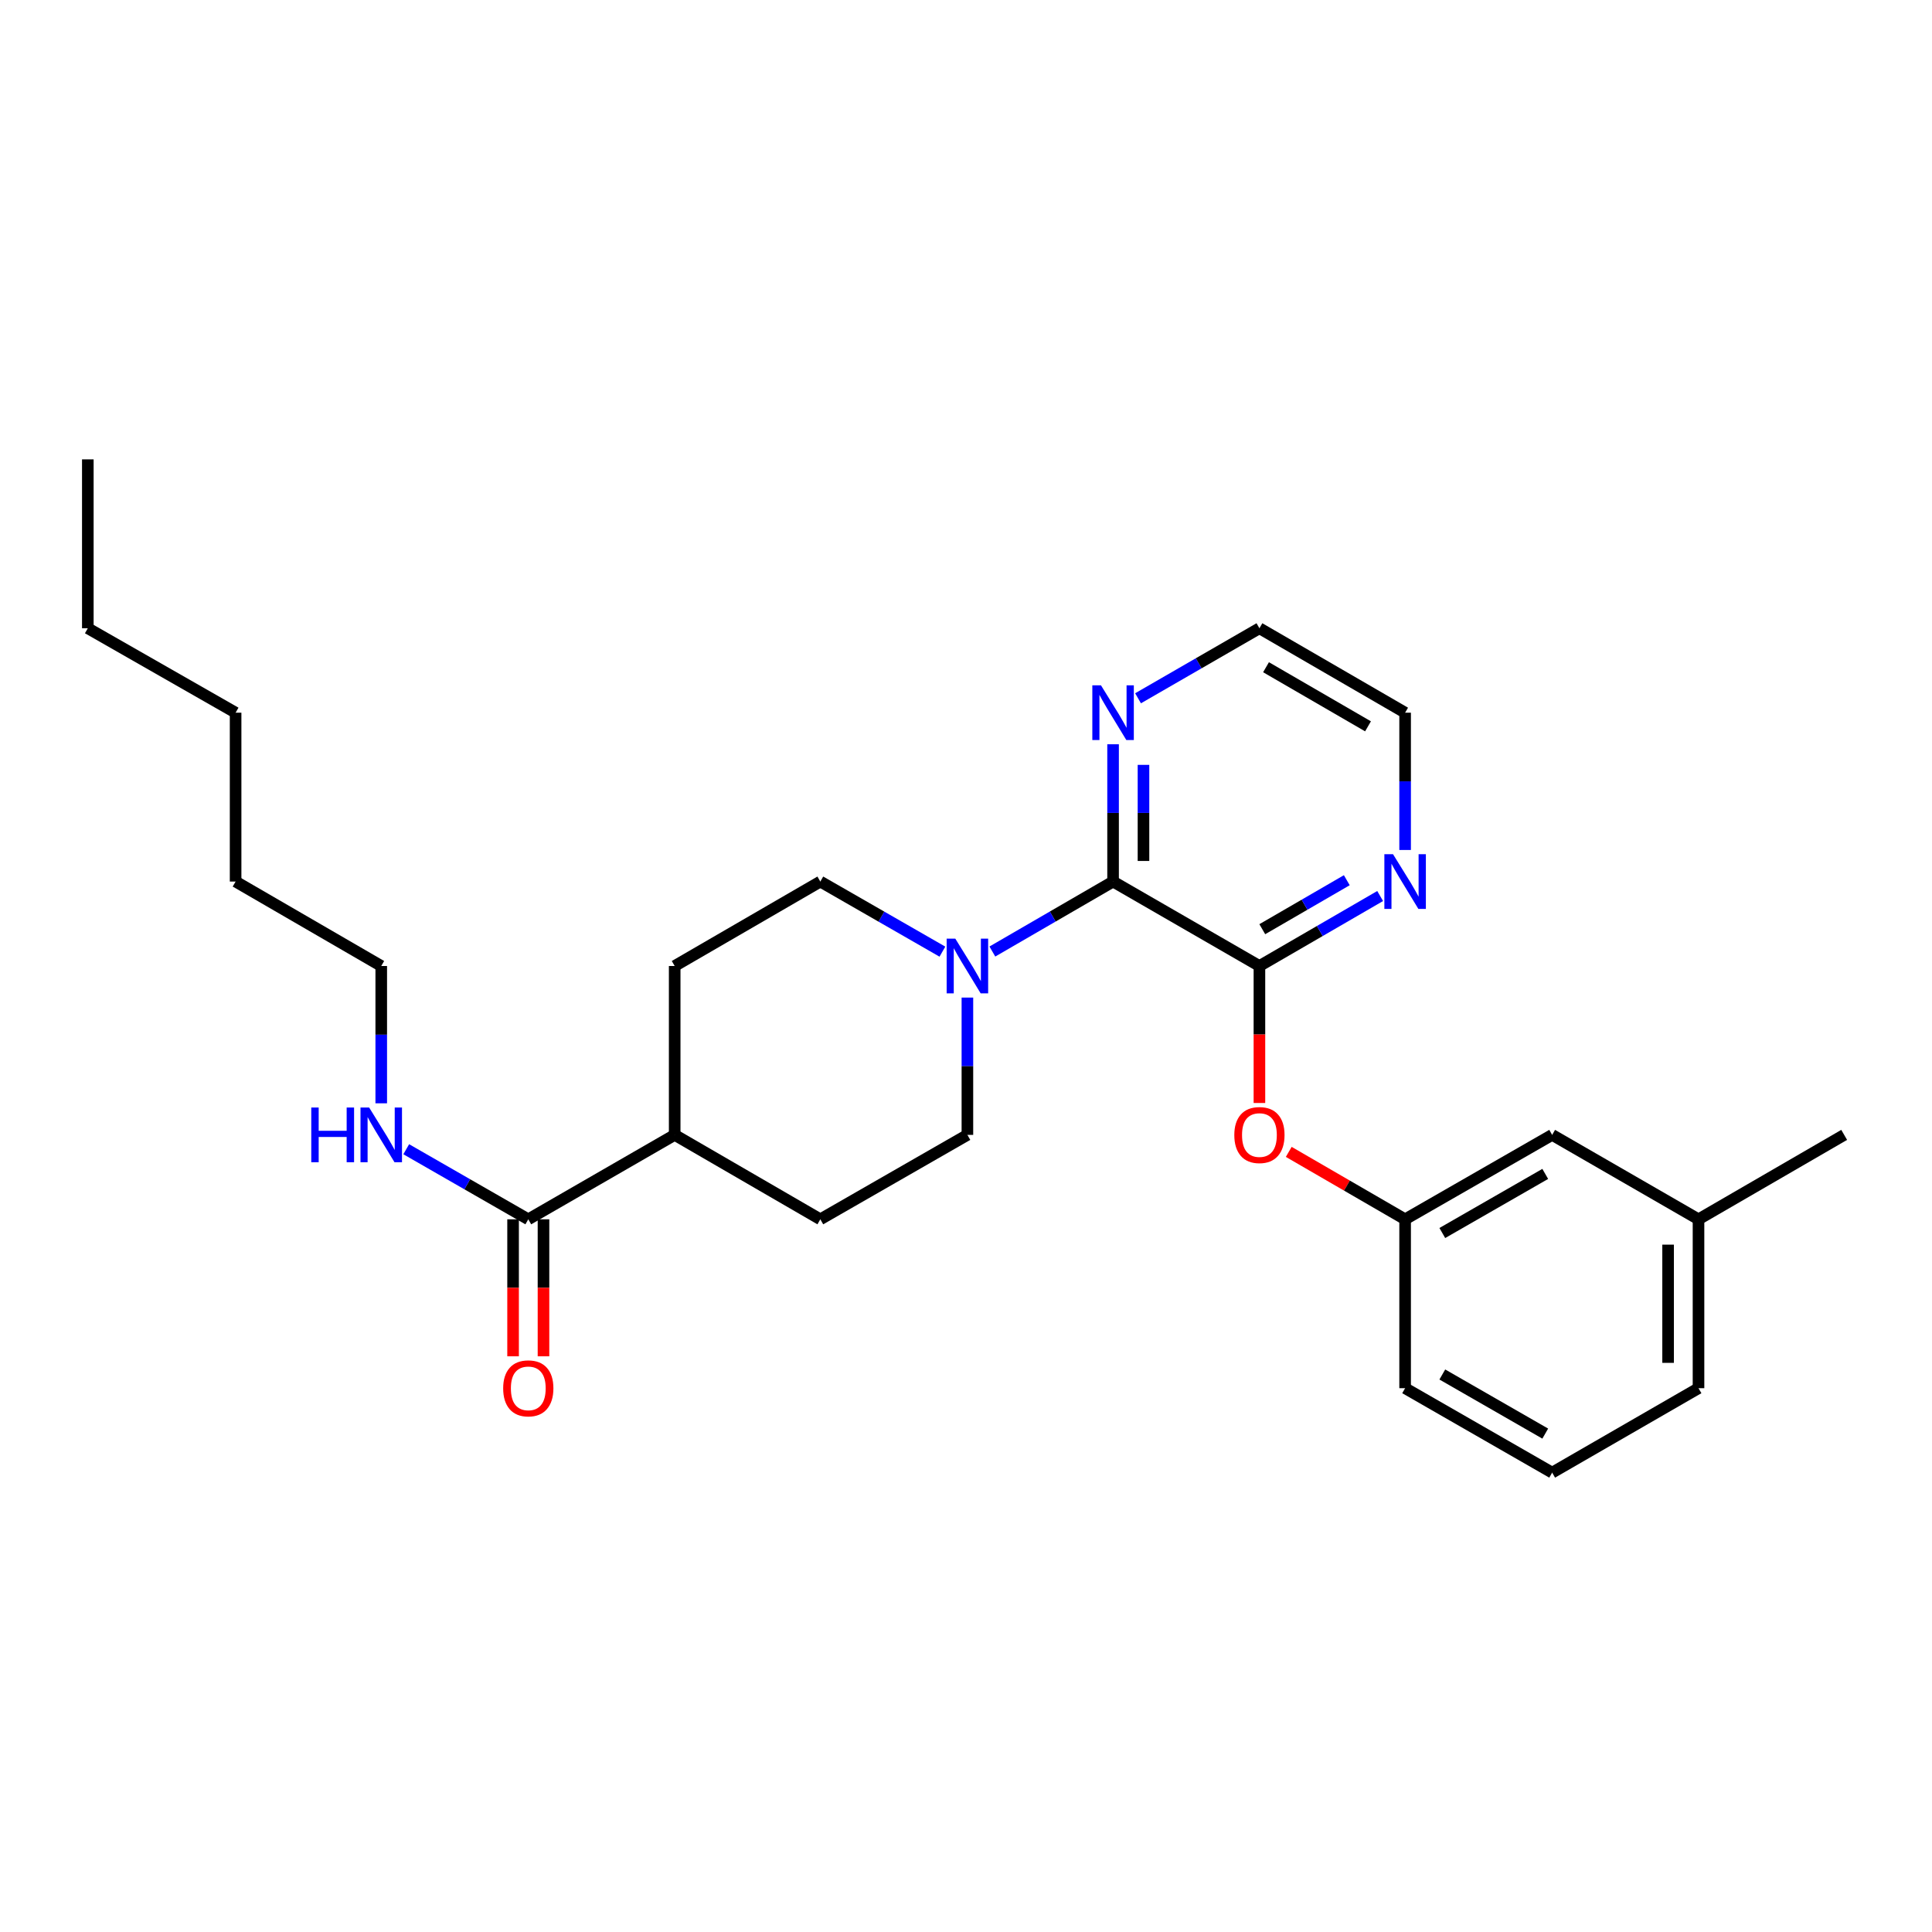 <?xml version='1.0' encoding='iso-8859-1'?>
<svg version='1.1' baseProfile='full'
              xmlns='http://www.w3.org/2000/svg'
                      xmlns:rdkit='http://www.rdkit.org/xml'
                      xmlns:xlink='http://www.w3.org/1999/xlink'
                  xml:space='preserve'
width='1000px' height='1000px' viewBox='0 0 1000 1000'>
<!-- END OF HEADER -->
<rect style='opacity:1.0;fill:#FFFFFF;stroke:none' width='1000' height='1000' x='0' y='0'> </rect>
<path class='bond-0' d='M 576.126,456.293 L 651.877,500' style='fill:none;fill-rule:evenodd;stroke:#000000;stroke-width:6px;stroke-linecap:butt;stroke-linejoin:miter;stroke-opacity:1' />
<path class='bond-1' d='M 576.126,456.293 L 544.885,474.402' style='fill:none;fill-rule:evenodd;stroke:#000000;stroke-width:6px;stroke-linecap:butt;stroke-linejoin:miter;stroke-opacity:1' />
<path class='bond-1' d='M 544.885,474.402 L 513.644,492.511' style='fill:none;fill-rule:evenodd;stroke:#0000FF;stroke-width:6px;stroke-linecap:butt;stroke-linejoin:miter;stroke-opacity:1' />
<path class='bond-5' d='M 576.126,456.293 L 576.126,420.763' style='fill:none;fill-rule:evenodd;stroke:#000000;stroke-width:6px;stroke-linecap:butt;stroke-linejoin:miter;stroke-opacity:1' />
<path class='bond-5' d='M 576.126,420.763 L 576.126,385.233' style='fill:none;fill-rule:evenodd;stroke:#0000FF;stroke-width:6px;stroke-linecap:butt;stroke-linejoin:miter;stroke-opacity:1' />
<path class='bond-5' d='M 591.864,445.634 L 591.864,420.763' style='fill:none;fill-rule:evenodd;stroke:#000000;stroke-width:6px;stroke-linecap:butt;stroke-linejoin:miter;stroke-opacity:1' />
<path class='bond-5' d='M 591.864,420.763 L 591.864,395.892' style='fill:none;fill-rule:evenodd;stroke:#0000FF;stroke-width:6px;stroke-linecap:butt;stroke-linejoin:miter;stroke-opacity:1' />
<path class='bond-3' d='M 651.877,500 L 651.877,535.454' style='fill:none;fill-rule:evenodd;stroke:#000000;stroke-width:6px;stroke-linecap:butt;stroke-linejoin:miter;stroke-opacity:1' />
<path class='bond-3' d='M 651.877,535.454 L 651.877,570.908' style='fill:none;fill-rule:evenodd;stroke:#FF0000;stroke-width:6px;stroke-linecap:butt;stroke-linejoin:miter;stroke-opacity:1' />
<path class='bond-4' d='M 651.877,500 L 683.122,481.89' style='fill:none;fill-rule:evenodd;stroke:#000000;stroke-width:6px;stroke-linecap:butt;stroke-linejoin:miter;stroke-opacity:1' />
<path class='bond-4' d='M 683.122,481.89 L 714.367,463.781' style='fill:none;fill-rule:evenodd;stroke:#0000FF;stroke-width:6px;stroke-linecap:butt;stroke-linejoin:miter;stroke-opacity:1' />
<path class='bond-4' d='M 653.358,480.951 L 675.23,468.275' style='fill:none;fill-rule:evenodd;stroke:#000000;stroke-width:6px;stroke-linecap:butt;stroke-linejoin:miter;stroke-opacity:1' />
<path class='bond-4' d='M 675.23,468.275 L 697.102,455.598' style='fill:none;fill-rule:evenodd;stroke:#0000FF;stroke-width:6px;stroke-linecap:butt;stroke-linejoin:miter;stroke-opacity:1' />
<path class='bond-7' d='M 500.726,516.345 L 500.726,551.879' style='fill:none;fill-rule:evenodd;stroke:#0000FF;stroke-width:6px;stroke-linecap:butt;stroke-linejoin:miter;stroke-opacity:1' />
<path class='bond-7' d='M 500.726,551.879 L 500.726,587.414' style='fill:none;fill-rule:evenodd;stroke:#000000;stroke-width:6px;stroke-linecap:butt;stroke-linejoin:miter;stroke-opacity:1' />
<path class='bond-8' d='M 487.791,492.574 L 456.195,474.434' style='fill:none;fill-rule:evenodd;stroke:#0000FF;stroke-width:6px;stroke-linecap:butt;stroke-linejoin:miter;stroke-opacity:1' />
<path class='bond-8' d='M 456.195,474.434 L 424.599,456.293' style='fill:none;fill-rule:evenodd;stroke:#000000;stroke-width:6px;stroke-linecap:butt;stroke-linejoin:miter;stroke-opacity:1' />
<path class='bond-2' d='M 273.44,631.112 L 349.216,587.414' style='fill:none;fill-rule:evenodd;stroke:#000000;stroke-width:6px;stroke-linecap:butt;stroke-linejoin:miter;stroke-opacity:1' />
<path class='bond-9' d='M 265.571,631.112 L 265.571,666.566' style='fill:none;fill-rule:evenodd;stroke:#000000;stroke-width:6px;stroke-linecap:butt;stroke-linejoin:miter;stroke-opacity:1' />
<path class='bond-9' d='M 265.571,666.566 L 265.571,702.02' style='fill:none;fill-rule:evenodd;stroke:#FF0000;stroke-width:6px;stroke-linecap:butt;stroke-linejoin:miter;stroke-opacity:1' />
<path class='bond-9' d='M 281.309,631.112 L 281.309,666.566' style='fill:none;fill-rule:evenodd;stroke:#000000;stroke-width:6px;stroke-linecap:butt;stroke-linejoin:miter;stroke-opacity:1' />
<path class='bond-9' d='M 281.309,666.566 L 281.309,702.02' style='fill:none;fill-rule:evenodd;stroke:#FF0000;stroke-width:6px;stroke-linecap:butt;stroke-linejoin:miter;stroke-opacity:1' />
<path class='bond-13' d='M 273.44,631.112 L 241.852,612.976' style='fill:none;fill-rule:evenodd;stroke:#000000;stroke-width:6px;stroke-linecap:butt;stroke-linejoin:miter;stroke-opacity:1' />
<path class='bond-13' d='M 241.852,612.976 L 210.265,594.84' style='fill:none;fill-rule:evenodd;stroke:#0000FF;stroke-width:6px;stroke-linecap:butt;stroke-linejoin:miter;stroke-opacity:1' />
<path class='bond-10' d='M 667.055,596.209 L 697.171,613.661' style='fill:none;fill-rule:evenodd;stroke:#FF0000;stroke-width:6px;stroke-linecap:butt;stroke-linejoin:miter;stroke-opacity:1' />
<path class='bond-10' d='M 697.171,613.661 L 727.286,631.112' style='fill:none;fill-rule:evenodd;stroke:#000000;stroke-width:6px;stroke-linecap:butt;stroke-linejoin:miter;stroke-opacity:1' />
<path class='bond-27' d='M 727.286,439.948 L 727.286,404.418' style='fill:none;fill-rule:evenodd;stroke:#0000FF;stroke-width:6px;stroke-linecap:butt;stroke-linejoin:miter;stroke-opacity:1' />
<path class='bond-27' d='M 727.286,404.418 L 727.286,368.888' style='fill:none;fill-rule:evenodd;stroke:#000000;stroke-width:6px;stroke-linecap:butt;stroke-linejoin:miter;stroke-opacity:1' />
<path class='bond-17' d='M 589.053,361.43 L 620.465,343.306' style='fill:none;fill-rule:evenodd;stroke:#0000FF;stroke-width:6px;stroke-linecap:butt;stroke-linejoin:miter;stroke-opacity:1' />
<path class='bond-17' d='M 620.465,343.306 L 651.877,325.182' style='fill:none;fill-rule:evenodd;stroke:#000000;stroke-width:6px;stroke-linecap:butt;stroke-linejoin:miter;stroke-opacity:1' />
<path class='bond-6' d='M 349.216,587.414 L 349.216,500' style='fill:none;fill-rule:evenodd;stroke:#000000;stroke-width:6px;stroke-linecap:butt;stroke-linejoin:miter;stroke-opacity:1' />
<path class='bond-28' d='M 349.216,587.414 L 424.599,631.112' style='fill:none;fill-rule:evenodd;stroke:#000000;stroke-width:6px;stroke-linecap:butt;stroke-linejoin:miter;stroke-opacity:1' />
<path class='bond-11' d='M 500.726,587.414 L 424.599,631.112' style='fill:none;fill-rule:evenodd;stroke:#000000;stroke-width:6px;stroke-linecap:butt;stroke-linejoin:miter;stroke-opacity:1' />
<path class='bond-12' d='M 424.599,456.293 L 349.216,500' style='fill:none;fill-rule:evenodd;stroke:#000000;stroke-width:6px;stroke-linecap:butt;stroke-linejoin:miter;stroke-opacity:1' />
<path class='bond-14' d='M 727.286,631.112 L 803.395,587.414' style='fill:none;fill-rule:evenodd;stroke:#000000;stroke-width:6px;stroke-linecap:butt;stroke-linejoin:miter;stroke-opacity:1' />
<path class='bond-14' d='M 746.538,638.205 L 799.814,607.616' style='fill:none;fill-rule:evenodd;stroke:#000000;stroke-width:6px;stroke-linecap:butt;stroke-linejoin:miter;stroke-opacity:1' />
<path class='bond-19' d='M 727.286,631.112 L 727.286,718.525' style='fill:none;fill-rule:evenodd;stroke:#000000;stroke-width:6px;stroke-linecap:butt;stroke-linejoin:miter;stroke-opacity:1' />
<path class='bond-20' d='M 197.331,571.068 L 197.331,535.534' style='fill:none;fill-rule:evenodd;stroke:#0000FF;stroke-width:6px;stroke-linecap:butt;stroke-linejoin:miter;stroke-opacity:1' />
<path class='bond-20' d='M 197.331,535.534 L 197.331,500' style='fill:none;fill-rule:evenodd;stroke:#000000;stroke-width:6px;stroke-linecap:butt;stroke-linejoin:miter;stroke-opacity:1' />
<path class='bond-15' d='M 803.395,587.414 L 879.145,631.112' style='fill:none;fill-rule:evenodd;stroke:#000000;stroke-width:6px;stroke-linecap:butt;stroke-linejoin:miter;stroke-opacity:1' />
<path class='bond-22' d='M 879.145,631.112 L 954.545,587.414' style='fill:none;fill-rule:evenodd;stroke:#000000;stroke-width:6px;stroke-linecap:butt;stroke-linejoin:miter;stroke-opacity:1' />
<path class='bond-29' d='M 879.145,631.112 L 879.145,718.525' style='fill:none;fill-rule:evenodd;stroke:#000000;stroke-width:6px;stroke-linecap:butt;stroke-linejoin:miter;stroke-opacity:1' />
<path class='bond-29' d='M 863.407,644.224 L 863.407,705.413' style='fill:none;fill-rule:evenodd;stroke:#000000;stroke-width:6px;stroke-linecap:butt;stroke-linejoin:miter;stroke-opacity:1' />
<path class='bond-16' d='M 727.286,368.888 L 651.877,325.182' style='fill:none;fill-rule:evenodd;stroke:#000000;stroke-width:6px;stroke-linecap:butt;stroke-linejoin:miter;stroke-opacity:1' />
<path class='bond-16' d='M 708.083,375.948 L 655.296,345.353' style='fill:none;fill-rule:evenodd;stroke:#000000;stroke-width:6px;stroke-linecap:butt;stroke-linejoin:miter;stroke-opacity:1' />
<path class='bond-18' d='M 803.395,762.232 L 727.286,718.525' style='fill:none;fill-rule:evenodd;stroke:#000000;stroke-width:6px;stroke-linecap:butt;stroke-linejoin:miter;stroke-opacity:1' />
<path class='bond-18' d='M 799.816,742.029 L 746.539,711.434' style='fill:none;fill-rule:evenodd;stroke:#000000;stroke-width:6px;stroke-linecap:butt;stroke-linejoin:miter;stroke-opacity:1' />
<path class='bond-21' d='M 803.395,762.232 L 879.145,718.525' style='fill:none;fill-rule:evenodd;stroke:#000000;stroke-width:6px;stroke-linecap:butt;stroke-linejoin:miter;stroke-opacity:1' />
<path class='bond-23' d='M 197.331,500 L 121.948,456.293' style='fill:none;fill-rule:evenodd;stroke:#000000;stroke-width:6px;stroke-linecap:butt;stroke-linejoin:miter;stroke-opacity:1' />
<path class='bond-25' d='M 121.948,456.293 L 121.948,368.888' style='fill:none;fill-rule:evenodd;stroke:#000000;stroke-width:6px;stroke-linecap:butt;stroke-linejoin:miter;stroke-opacity:1' />
<path class='bond-24' d='M 45.455,325.182 L 121.948,368.888' style='fill:none;fill-rule:evenodd;stroke:#000000;stroke-width:6px;stroke-linecap:butt;stroke-linejoin:miter;stroke-opacity:1' />
<path class='bond-26' d='M 45.455,325.182 L 45.455,237.768' style='fill:none;fill-rule:evenodd;stroke:#000000;stroke-width:6px;stroke-linecap:butt;stroke-linejoin:miter;stroke-opacity:1' />
<path  class='atom-2' d='M 494.466 485.84
L 503.746 500.84
Q 504.666 502.32, 506.146 505
Q 507.626 507.68, 507.706 507.84
L 507.706 485.84
L 511.466 485.84
L 511.466 514.16
L 507.586 514.16
L 497.626 497.76
Q 496.466 495.84, 495.226 493.64
Q 494.026 491.44, 493.666 490.76
L 493.666 514.16
L 489.986 514.16
L 489.986 485.84
L 494.466 485.84
' fill='#0000FF'/>
<path  class='atom-4' d='M 638.877 587.494
Q 638.877 580.694, 642.237 576.894
Q 645.597 573.094, 651.877 573.094
Q 658.157 573.094, 661.517 576.894
Q 664.877 580.694, 664.877 587.494
Q 664.877 594.374, 661.477 598.294
Q 658.077 602.174, 651.877 602.174
Q 645.637 602.174, 642.237 598.294
Q 638.877 594.414, 638.877 587.494
M 651.877 598.974
Q 656.197 598.974, 658.517 596.094
Q 660.877 593.174, 660.877 587.494
Q 660.877 581.934, 658.517 579.134
Q 656.197 576.294, 651.877 576.294
Q 647.557 576.294, 645.197 579.094
Q 642.877 581.894, 642.877 587.494
Q 642.877 593.214, 645.197 596.094
Q 647.557 598.974, 651.877 598.974
' fill='#FF0000'/>
<path  class='atom-5' d='M 721.026 442.133
L 730.306 457.133
Q 731.226 458.613, 732.706 461.293
Q 734.186 463.973, 734.266 464.133
L 734.266 442.133
L 738.026 442.133
L 738.026 470.453
L 734.146 470.453
L 724.186 454.053
Q 723.026 452.133, 721.786 449.933
Q 720.586 447.733, 720.226 447.053
L 720.226 470.453
L 716.546 470.453
L 716.546 442.133
L 721.026 442.133
' fill='#0000FF'/>
<path  class='atom-6' d='M 569.866 354.728
L 579.146 369.728
Q 580.066 371.208, 581.546 373.888
Q 583.026 376.568, 583.106 376.728
L 583.106 354.728
L 586.866 354.728
L 586.866 383.048
L 582.986 383.048
L 573.026 366.648
Q 571.866 364.728, 570.626 362.528
Q 569.426 360.328, 569.066 359.648
L 569.066 383.048
L 565.386 383.048
L 565.386 354.728
L 569.866 354.728
' fill='#0000FF'/>
<path  class='atom-10' d='M 260.44 718.605
Q 260.44 711.805, 263.8 708.005
Q 267.16 704.205, 273.44 704.205
Q 279.72 704.205, 283.08 708.005
Q 286.44 711.805, 286.44 718.605
Q 286.44 725.485, 283.04 729.405
Q 279.64 733.285, 273.44 733.285
Q 267.2 733.285, 263.8 729.405
Q 260.44 725.525, 260.44 718.605
M 273.44 730.085
Q 277.76 730.085, 280.08 727.205
Q 282.44 724.285, 282.44 718.605
Q 282.44 713.045, 280.08 710.245
Q 277.76 707.405, 273.44 707.405
Q 269.12 707.405, 266.76 710.205
Q 264.44 713.005, 264.44 718.605
Q 264.44 724.325, 266.76 727.205
Q 269.12 730.085, 273.44 730.085
' fill='#FF0000'/>
<path  class='atom-14' d='M 161.111 573.254
L 164.951 573.254
L 164.951 585.294
L 179.431 585.294
L 179.431 573.254
L 183.271 573.254
L 183.271 601.574
L 179.431 601.574
L 179.431 588.494
L 164.951 588.494
L 164.951 601.574
L 161.111 601.574
L 161.111 573.254
' fill='#0000FF'/>
<path  class='atom-14' d='M 191.071 573.254
L 200.351 588.254
Q 201.271 589.734, 202.751 592.414
Q 204.231 595.094, 204.311 595.254
L 204.311 573.254
L 208.071 573.254
L 208.071 601.574
L 204.191 601.574
L 194.231 585.174
Q 193.071 583.254, 191.831 581.054
Q 190.631 578.854, 190.271 578.174
L 190.271 601.574
L 186.591 601.574
L 186.591 573.254
L 191.071 573.254
' fill='#0000FF'/>
</svg>
